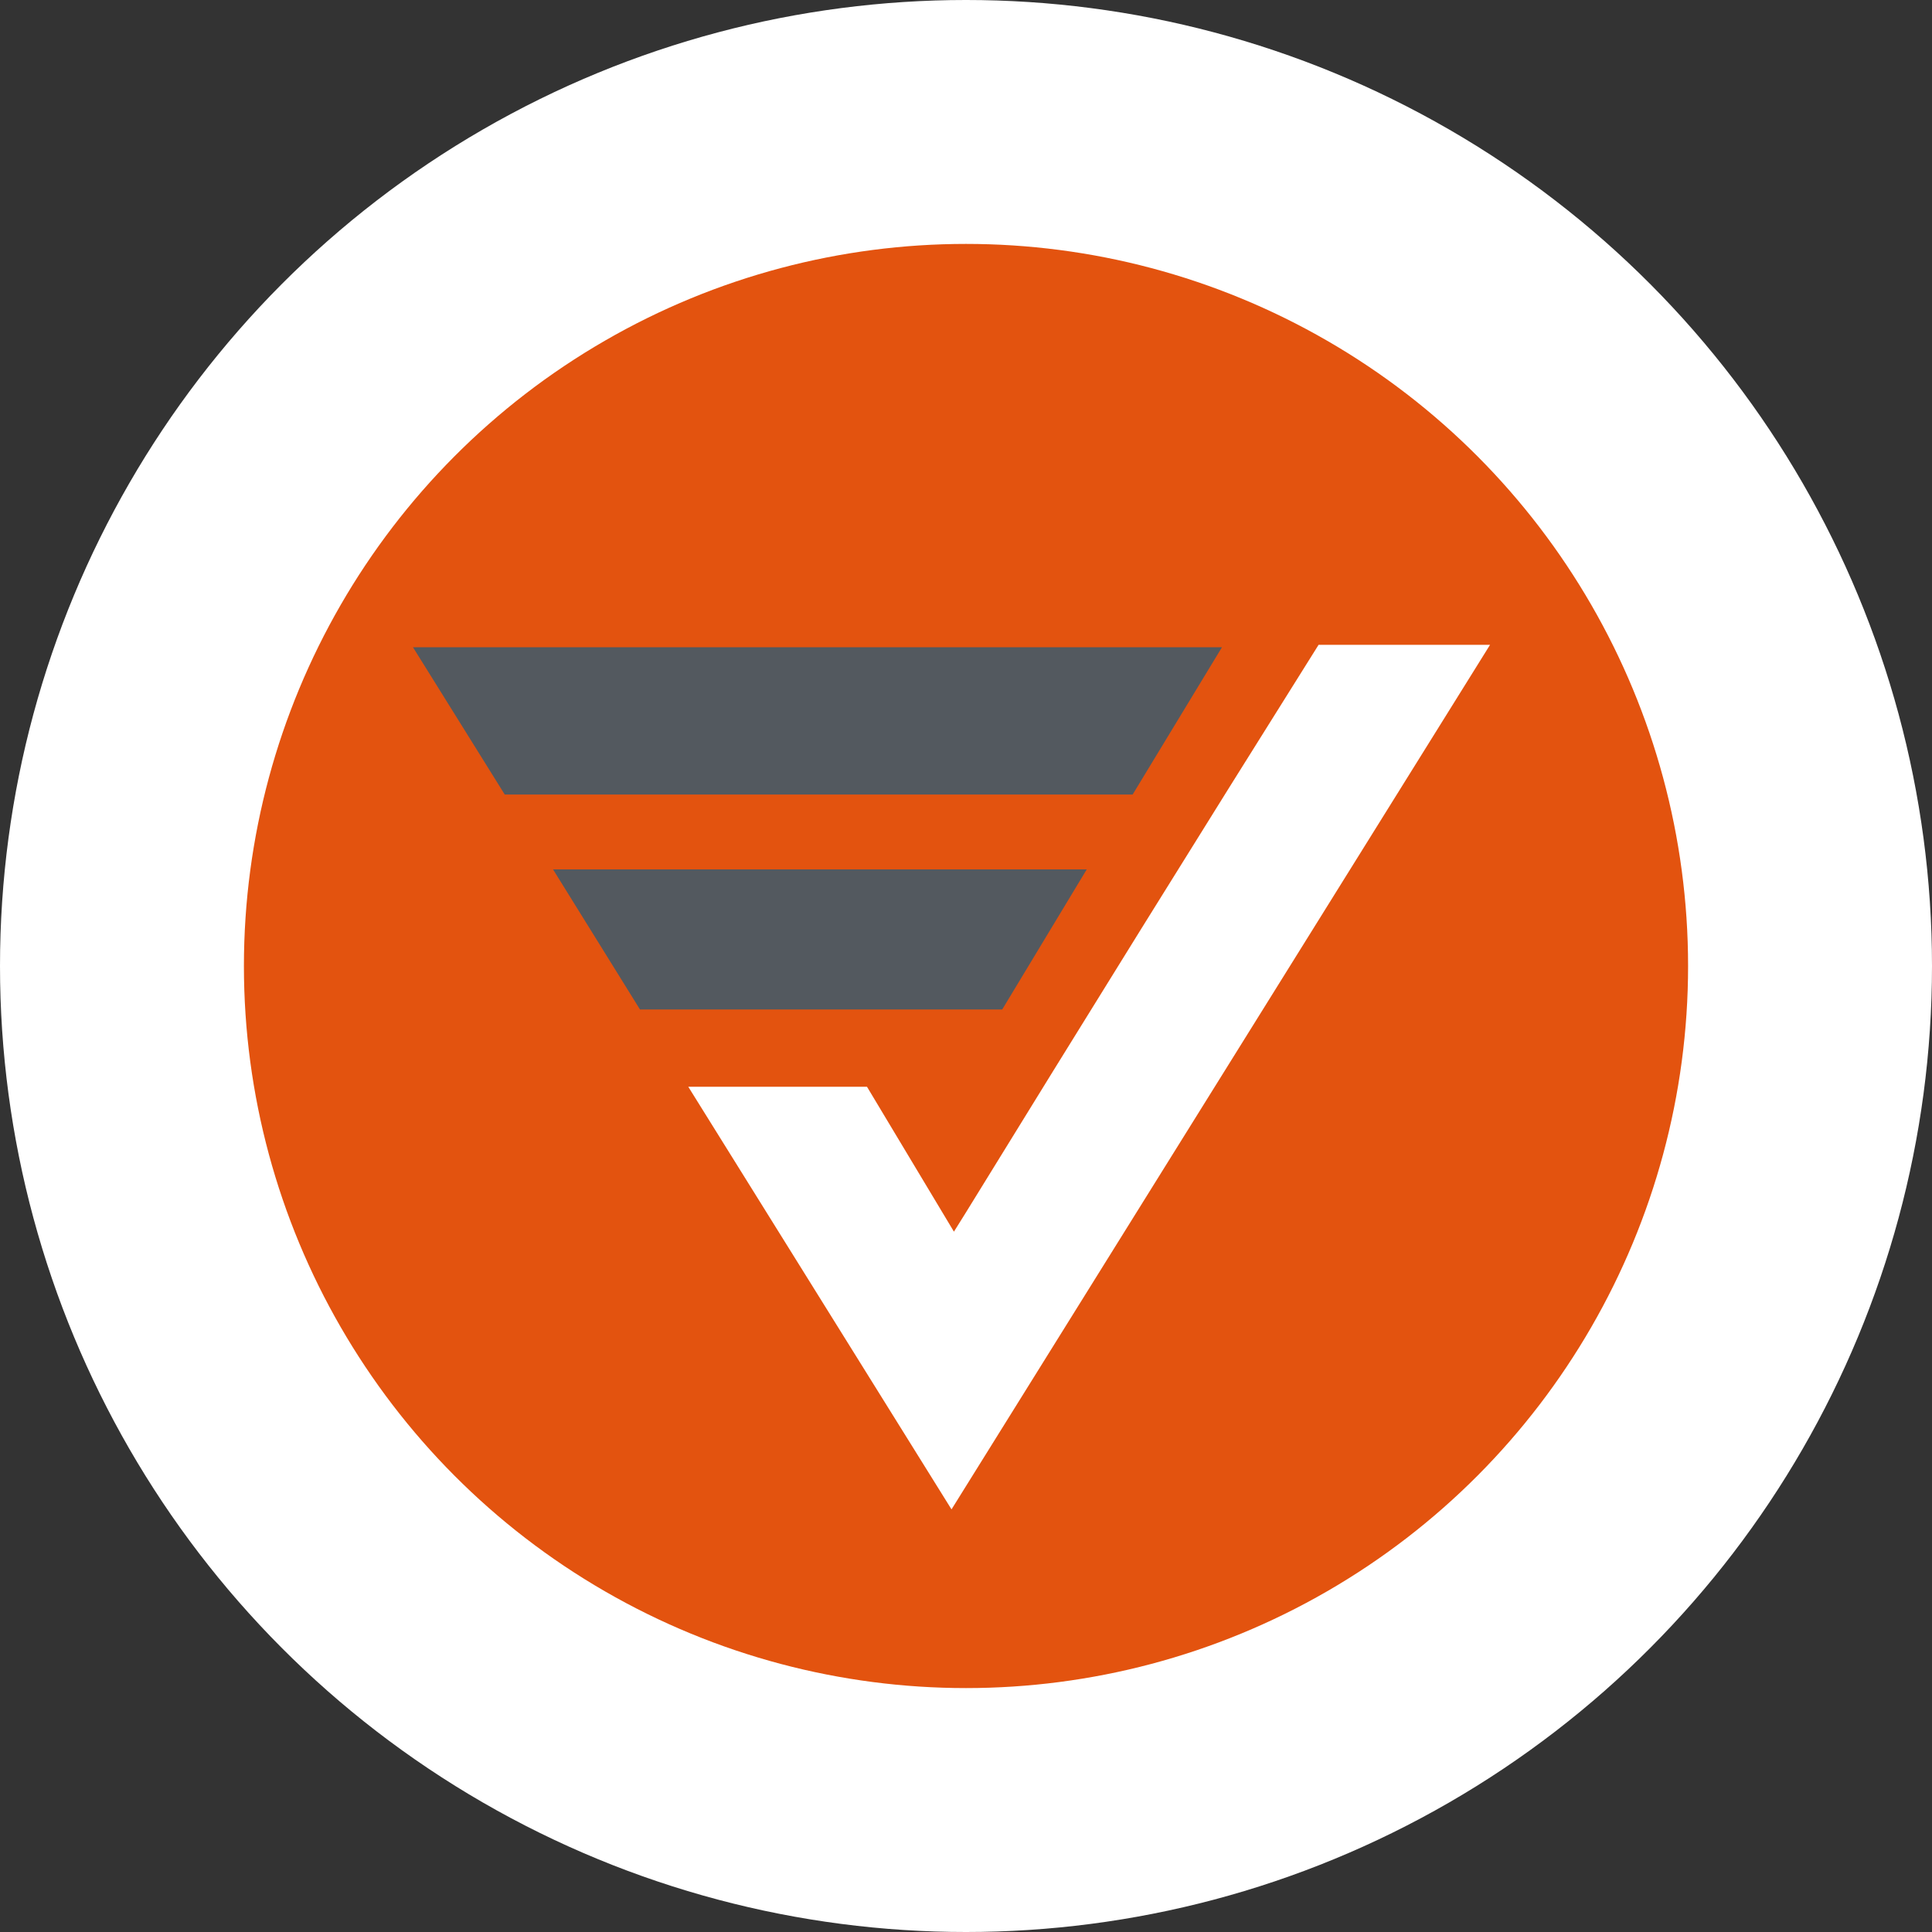 <svg xmlns="http://www.w3.org/2000/svg" xmlns:xlink="http://www.w3.org/1999/xlink" id="Layer_1" viewBox="0 0 80 80" style="enable-background:new 0 0 80 80;"><rect x="0" y="0" width="80" height="80" fill="#333333" stroke="none"/><style>.st0{fill:#FFFFFF;} .st1{fill:#E3530F;} .st2{fill-rule:evenodd;clip-rule:evenodd;fill:#FFFFFF;} .st3{fill-rule:evenodd;clip-rule:evenodd;fill:#53595F;}</style><g><circle class="st0" cx="40" cy="40" r="40"/><circle class="st1" cx="40" cy="40" r="29.9"/><g><path class="st2" d="M28.5 45l10.9 17.5 22.3-35.8h-7.1c-4.9 7.8-9.8 15.7-14.6 23.5l-.5.8-3.6-6H28.5z"/><polygon class="st3" points="17.1,26.8 50.6,26.8 46.9,32.9 34.1,32.9 20.9,32.9"/><path class="st3" d="M26.5 41.8 22.9 36c7.4.0 14.7.0 22.1.0l-3.5 5.8h-15z"/></g></g></svg>
